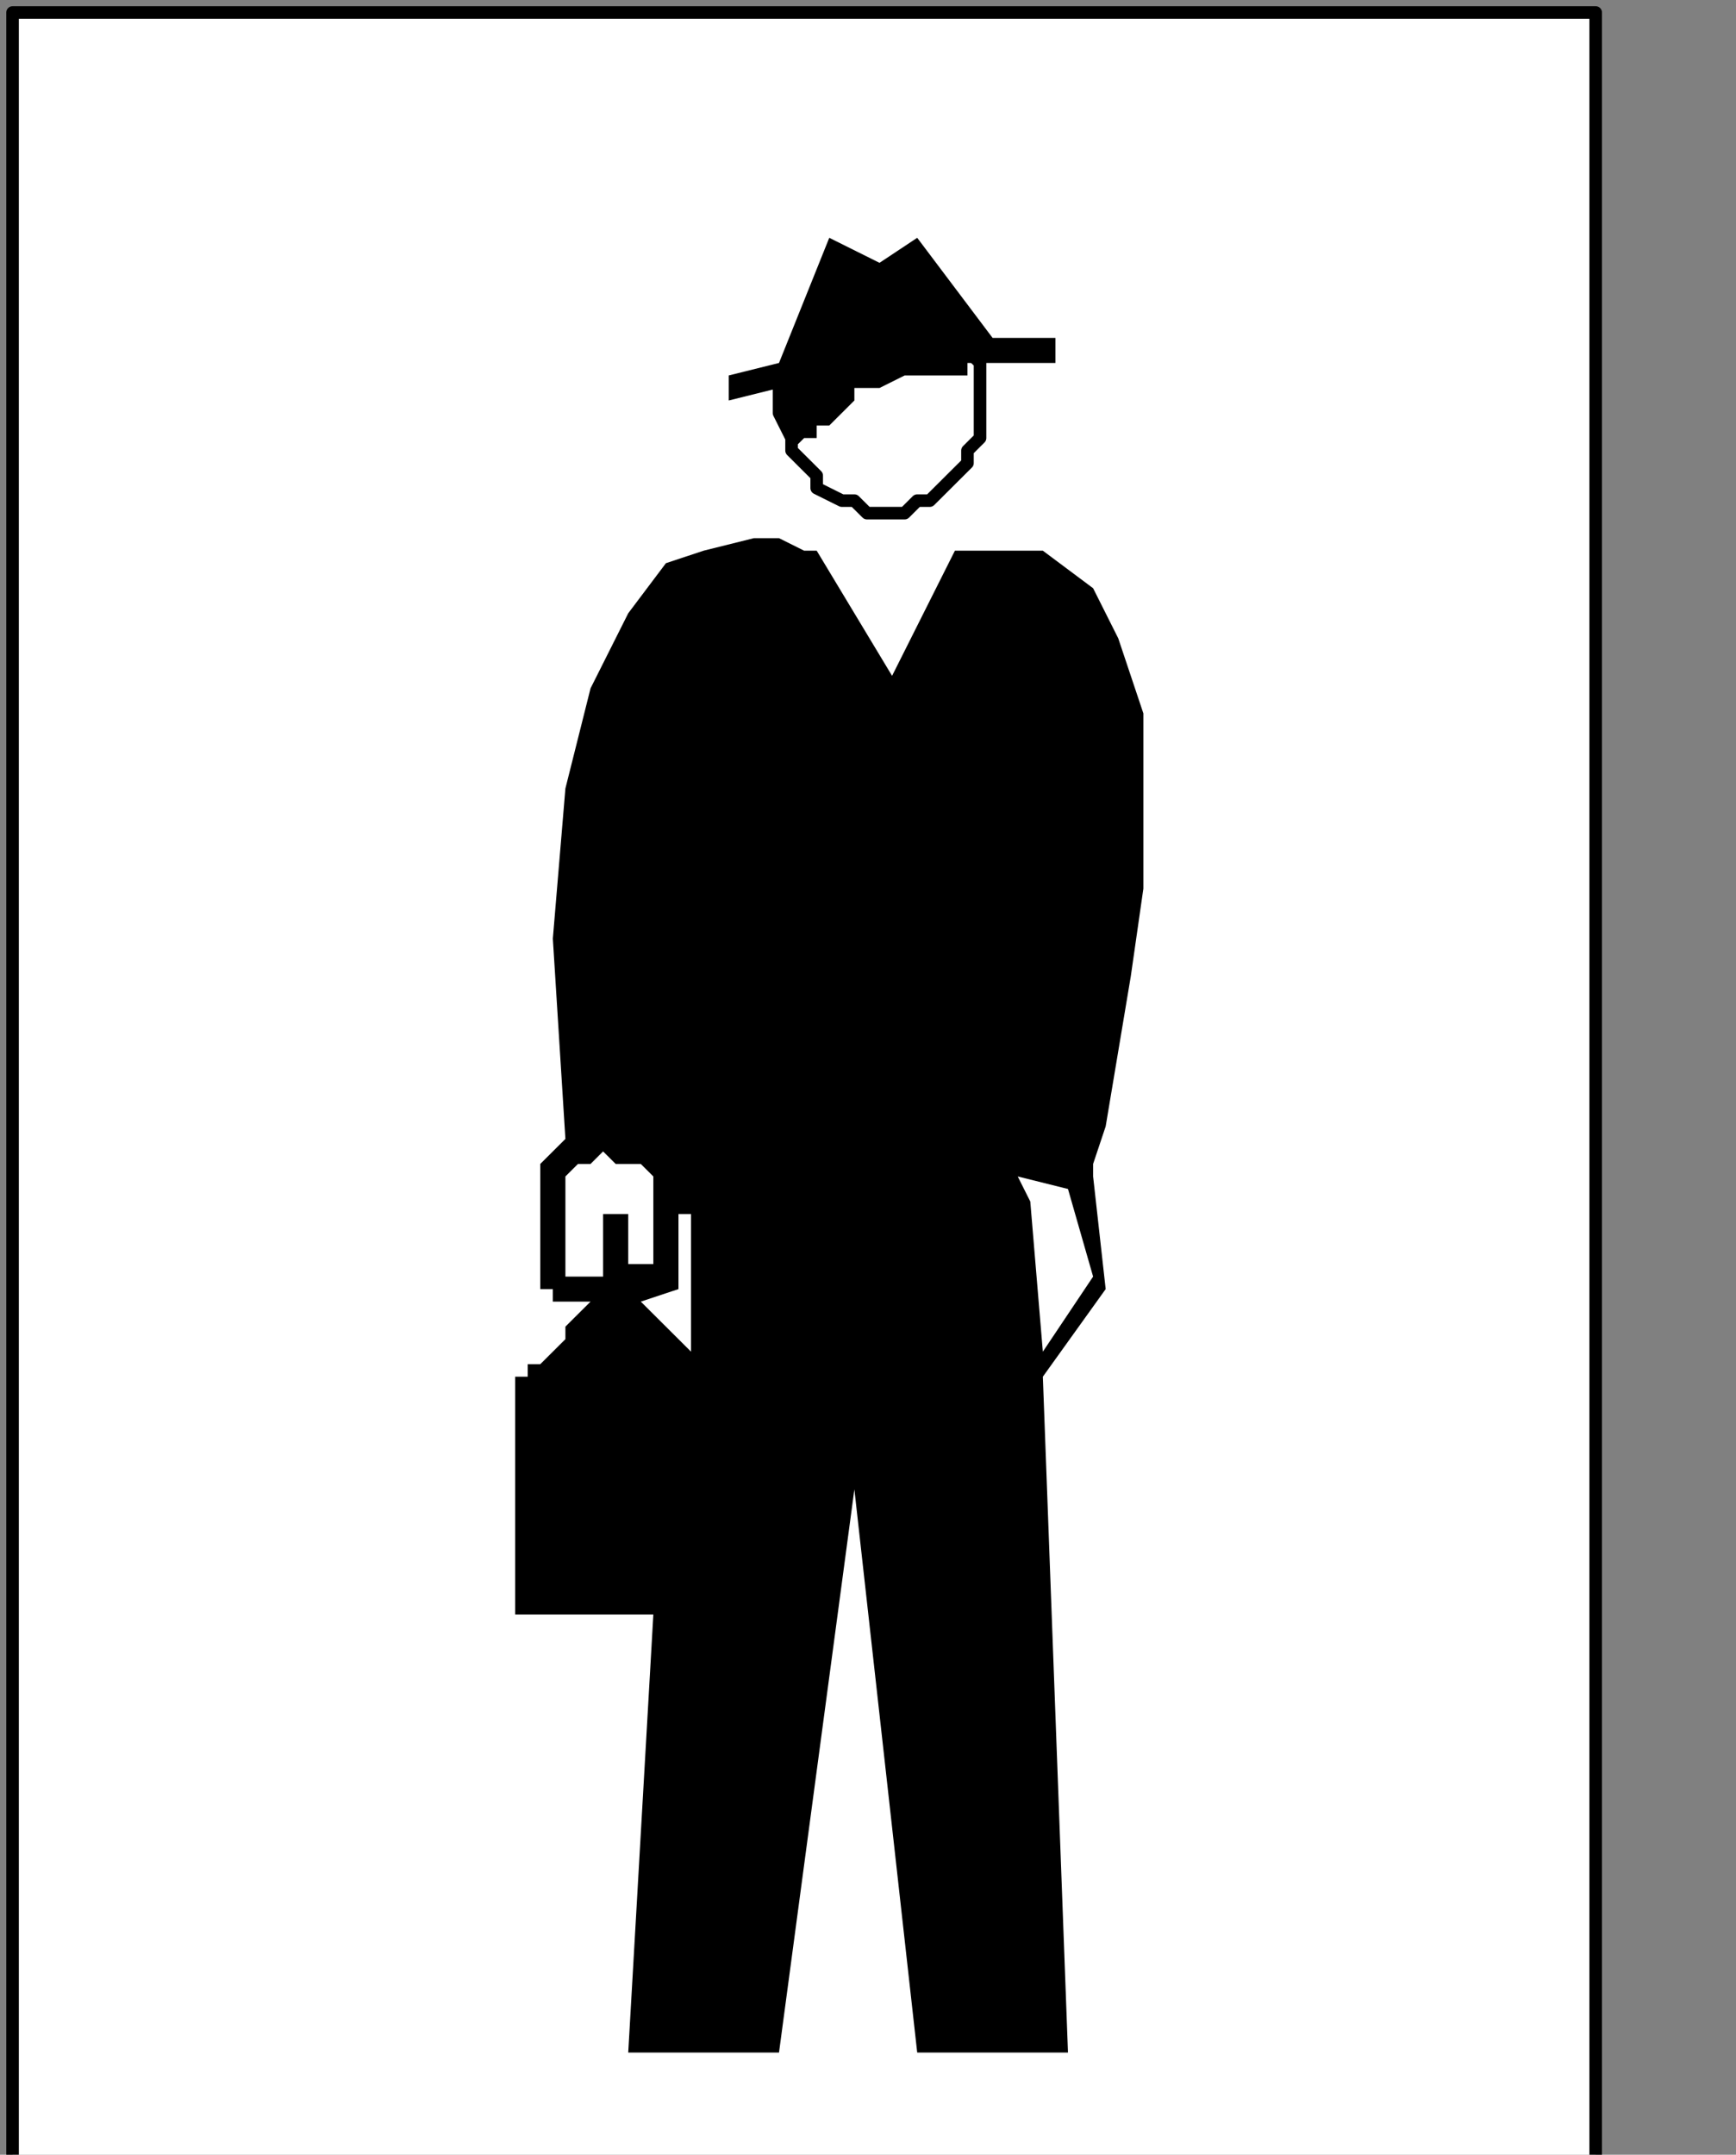 <?xml version="1.0" encoding="UTF-8" standalone="no"?>
<svg
   xmlns:dc="http://purl.org/dc/elements/1.1/"
   xmlns:cc="http://creativecommons.org/ns#"
   xmlns:rdf="http://www.w3.org/1999/02/22-rdf-syntax-ns#"
   xmlns:svg="http://www.w3.org/2000/svg"
   xmlns="http://www.w3.org/2000/svg"
   xmlns:sodipodi="http://sodipodi.sourceforge.net/DTD/sodipodi-0.dtd"
   xmlns:inkscape="http://www.inkscape.org/namespaces/inkscape"
   version="1.0"
   width="29.316mm"
   height="36.371mm"
   id="svg23"
   sodipodi:docname="PD024NBF.WMF">
  <rect width="100%" height="100%" fill="#808080" stroke="none"/>
  <sodipodi:namedview
     pagecolor="#ffffff"
     bordercolor="#666666"
     borderopacity="1"
     objecttolerance="10"
     gridtolerance="10"
     guidetolerance="10"
     inkscape:pageopacity="0"
     inkscape:pageshadow="2"
     inkscape:window-width="640"
     inkscape:window-height="480"
     id="namedview25" />
  <defs
     id="defs3">
    <pattern
       id="WMFhbasepattern"
       patternUnits="userSpaceOnUse"
       width="6"
       height="6"
       x="0"
       y="0" />
  </defs>
  <path
     style="fill:#ffffff;fill-rule:nonzero;fill-opacity:1;stroke:none;"
     d="  M -105.855,98.209   M 0.802,0.798   L 0.802,138.132   L 101.845,138.132   L 101.845,0.798   L 0.802,0.798   L 0.802,0.798  z "
     id="path5" />
  <path
     style="fill:none;stroke:#000000;stroke-width:0.802px;stroke-linecap:round;stroke-linejoin:round;stroke-miterlimit:4;stroke-dasharray:none;stroke-opacity:1;"
     d="  M -105.855,98.209   M 0.802,0.798   L 0.802,138.132   L 101.845,138.132   L 101.845,0.798   L 0.802,0.798   L 0.802,0.798  "
     id="path7" />
  <path
     style="fill:#ffffff;fill-rule:nonzero;fill-opacity:1;stroke:none;"
     d="  M -52.928,121.364   M 49.72,25.55   L 49.72,25.55   L 49.72,24.752   L 50.522,23.155   L 50.522,22.357   L 51.324,21.558   L 52.126,20.76   L 52.126,19.961   L 53.729,19.163   L 54.531,19.163   L 55.333,18.364   L 56.135,18.364   L 56.135,18.364   L 57.739,18.364   L 58.541,19.163   L 59.343,19.163   L 60.145,19.961   L 60.947,20.76   L 61.749,21.558   L 61.749,22.357   L 62.551,23.155   L 62.551,24.752   L 62.551,25.55   L 62.551,25.55   L 62.551,26.349   L 62.551,27.946   L 61.749,28.744   L 61.749,29.543   L 60.947,30.341   L 60.145,31.14   L 59.343,31.938   L 58.541,31.938   L 57.739,32.736   L 56.135,32.736   L 56.135,32.736   L 55.333,32.736   L 54.531,31.938   L 53.729,31.938   L 52.126,31.14   L 52.126,30.341   L 51.324,29.543   L 50.522,28.744   L 50.522,27.946   L 49.72,26.349   L 49.72,25.55   L 49.72,25.55  z "
     id="path9" />
  <path
     style="fill:none;stroke:#000000;stroke-width:0.802px;stroke-linecap:round;stroke-linejoin:round;stroke-miterlimit:4;stroke-dasharray:none;stroke-opacity:1;"
     d="  M -52.928,121.364   M 49.72,25.55   L 49.72,25.55   L 49.72,24.752   L 50.522,23.155   L 50.522,22.357   L 51.324,21.558   L 52.126,20.76   L 52.126,19.961   L 53.729,19.163   L 54.531,19.163   L 55.333,18.364   L 56.135,18.364   L 56.135,18.364   L 57.739,18.364   L 58.541,19.163   L 59.343,19.163   L 60.145,19.961   L 60.947,20.76   L 61.749,21.558   L 61.749,22.357   L 62.551,23.155   L 62.551,24.752   L 62.551,25.55   L 62.551,25.55   L 62.551,26.349   L 62.551,27.946   L 61.749,28.744   L 61.749,29.543   L 60.947,30.341   L 60.145,31.14   L 59.343,31.938   L 58.541,31.938   L 57.739,32.736   L 56.135,32.736   L 56.135,32.736   L 55.333,32.736   L 54.531,31.938   L 53.729,31.938   L 52.126,31.14   L 52.126,30.341   L 51.324,29.543   L 50.522,28.744   L 50.522,27.946   L 49.72,26.349   L 49.72,25.55   L 49.72,25.55  "
     id="path11" />
  <path
     style="fill:#000000;fill-rule:nonzero;fill-opacity:1;stroke:none;"
     d="  M -52.126,123.76   M 50.522,28.744   L 50.522,28.744   L 50.522,28.744   L 50.522,28.744   L 51.324,27.946   L 52.126,27.946   L 52.126,27.147   L 52.928,27.147   L 53.729,26.349   L 53.729,26.349   L 54.531,25.55   L 54.531,24.752   L 54.531,24.752   L 55.333,24.752   L 56.135,24.752   L 57.739,23.953   L 58.541,23.953   L 59.343,23.953   L 60.145,23.953   L 60.947,23.953   L 61.749,23.953   L 61.749,23.953   L 61.749,23.155   L 67.362,23.155   L 67.362,21.558   L 63.353,21.558   L 58.541,15.171   L 56.135,16.767   L 52.928,15.171   L 49.72,23.155   L 46.512,23.953   L 46.512,25.55   L 49.72,24.752   L 50.522,28.744   L 50.522,28.744  z "
     id="path13" />
  <path
     style="fill:#000000;fill-rule:nonzero;fill-opacity:1;stroke:none;"
     d="  M -40.899,130.147   M 60.947,35.132   L 56.937,43.116   L 52.126,35.132   L 52.126,35.132   L 51.324,35.132   L 49.72,34.333   L 48.116,34.333   L 44.908,35.132   L 42.502,35.93   L 40.097,39.124   L 37.691,43.915   L 36.087,50.302   L 35.285,59.884   L 36.087,72.659   L 34.483,74.256   L 34.483,82.24   L 34.483,82.24   L 34.483,82.24   L 34.483,82.24   L 34.483,82.24   L 35.285,82.24   L 35.285,83.039   L 36.087,83.039   L 36.087,83.039   L 36.889,83.039   L 36.889,83.039   L 37.691,83.039   L 37.691,83.039   L 36.889,83.837   L 36.087,84.636   L 36.087,85.434   L 35.285,86.233   L 34.483,87.031   L 33.681,87.031   L 33.681,87.829   L 32.879,87.829   L 32.879,88.628   L 32.879,88.628   L 32.879,103   L 41.7,103   L 40.097,130.946   L 49.72,130.946   L 54.531,95.016   L 58.541,130.946   L 68.164,130.946   L 66.56,87.829   L 70.57,82.24   L 69.768,75.054   L 69.768,75.054   L 69.768,74.256   L 70.57,71.86   L 71.372,67.07   L 72.174,62.279   L 72.976,56.69   L 72.976,51.101   L 72.976,45.512   L 71.372,40.721   L 69.768,37.527   L 66.56,35.132   L 66.56,35.132   L 65.758,35.132   L 64.957,35.132   L 64.155,35.132   L 63.353,35.132   L 62.551,35.132   L 61.749,35.132   L 60.947,35.132   L 60.947,35.132   L 60.947,35.132   L 60.947,35.132   L 60.947,35.132  z "
     id="path15" />
  <path
     style="fill:#ffffff;fill-rule:nonzero;fill-opacity:1;stroke:none;"
     d="  M -36.087,166.876   M 64.957,75.054   L 68.164,75.853   L 69.768,81.442   L 66.56,86.233   L 65.758,76.651   L 64.957,75.054   L 64.957,75.054  z "
     id="path17" />
  <path
     style="fill:#ffffff;fill-rule:nonzero;fill-opacity:1;stroke:none;"
     d="  M -68.164,166.078   M 36.087,75.054   L 36.087,81.442   L 38.493,81.442   L 38.493,77.45   L 40.097,77.45   L 40.097,80.643   L 41.7,80.643   L 41.7,75.853   L 41.7,75.853   L 41.7,75.853   L 41.7,75.853   L 41.7,75.853   L 41.7,75.054   L 40.899,74.256   L 40.097,74.256   L 39.295,74.256   L 38.493,73.457   L 37.691,74.256   L 36.889,74.256   L 36.087,75.054   L 36.087,75.054  z "
     id="path19" />
  <path
     style="fill:#ffffff;fill-rule:nonzero;fill-opacity:1;stroke:none;"
     d="  M -62.551,174.062   M 40.899,83.039   L 43.304,85.434   L 44.106,86.233   L 44.106,77.45   L 43.304,77.45   L 43.304,82.24   L 40.899,83.039   L 40.899,83.039  z "
     id="path21" />
</svg>
